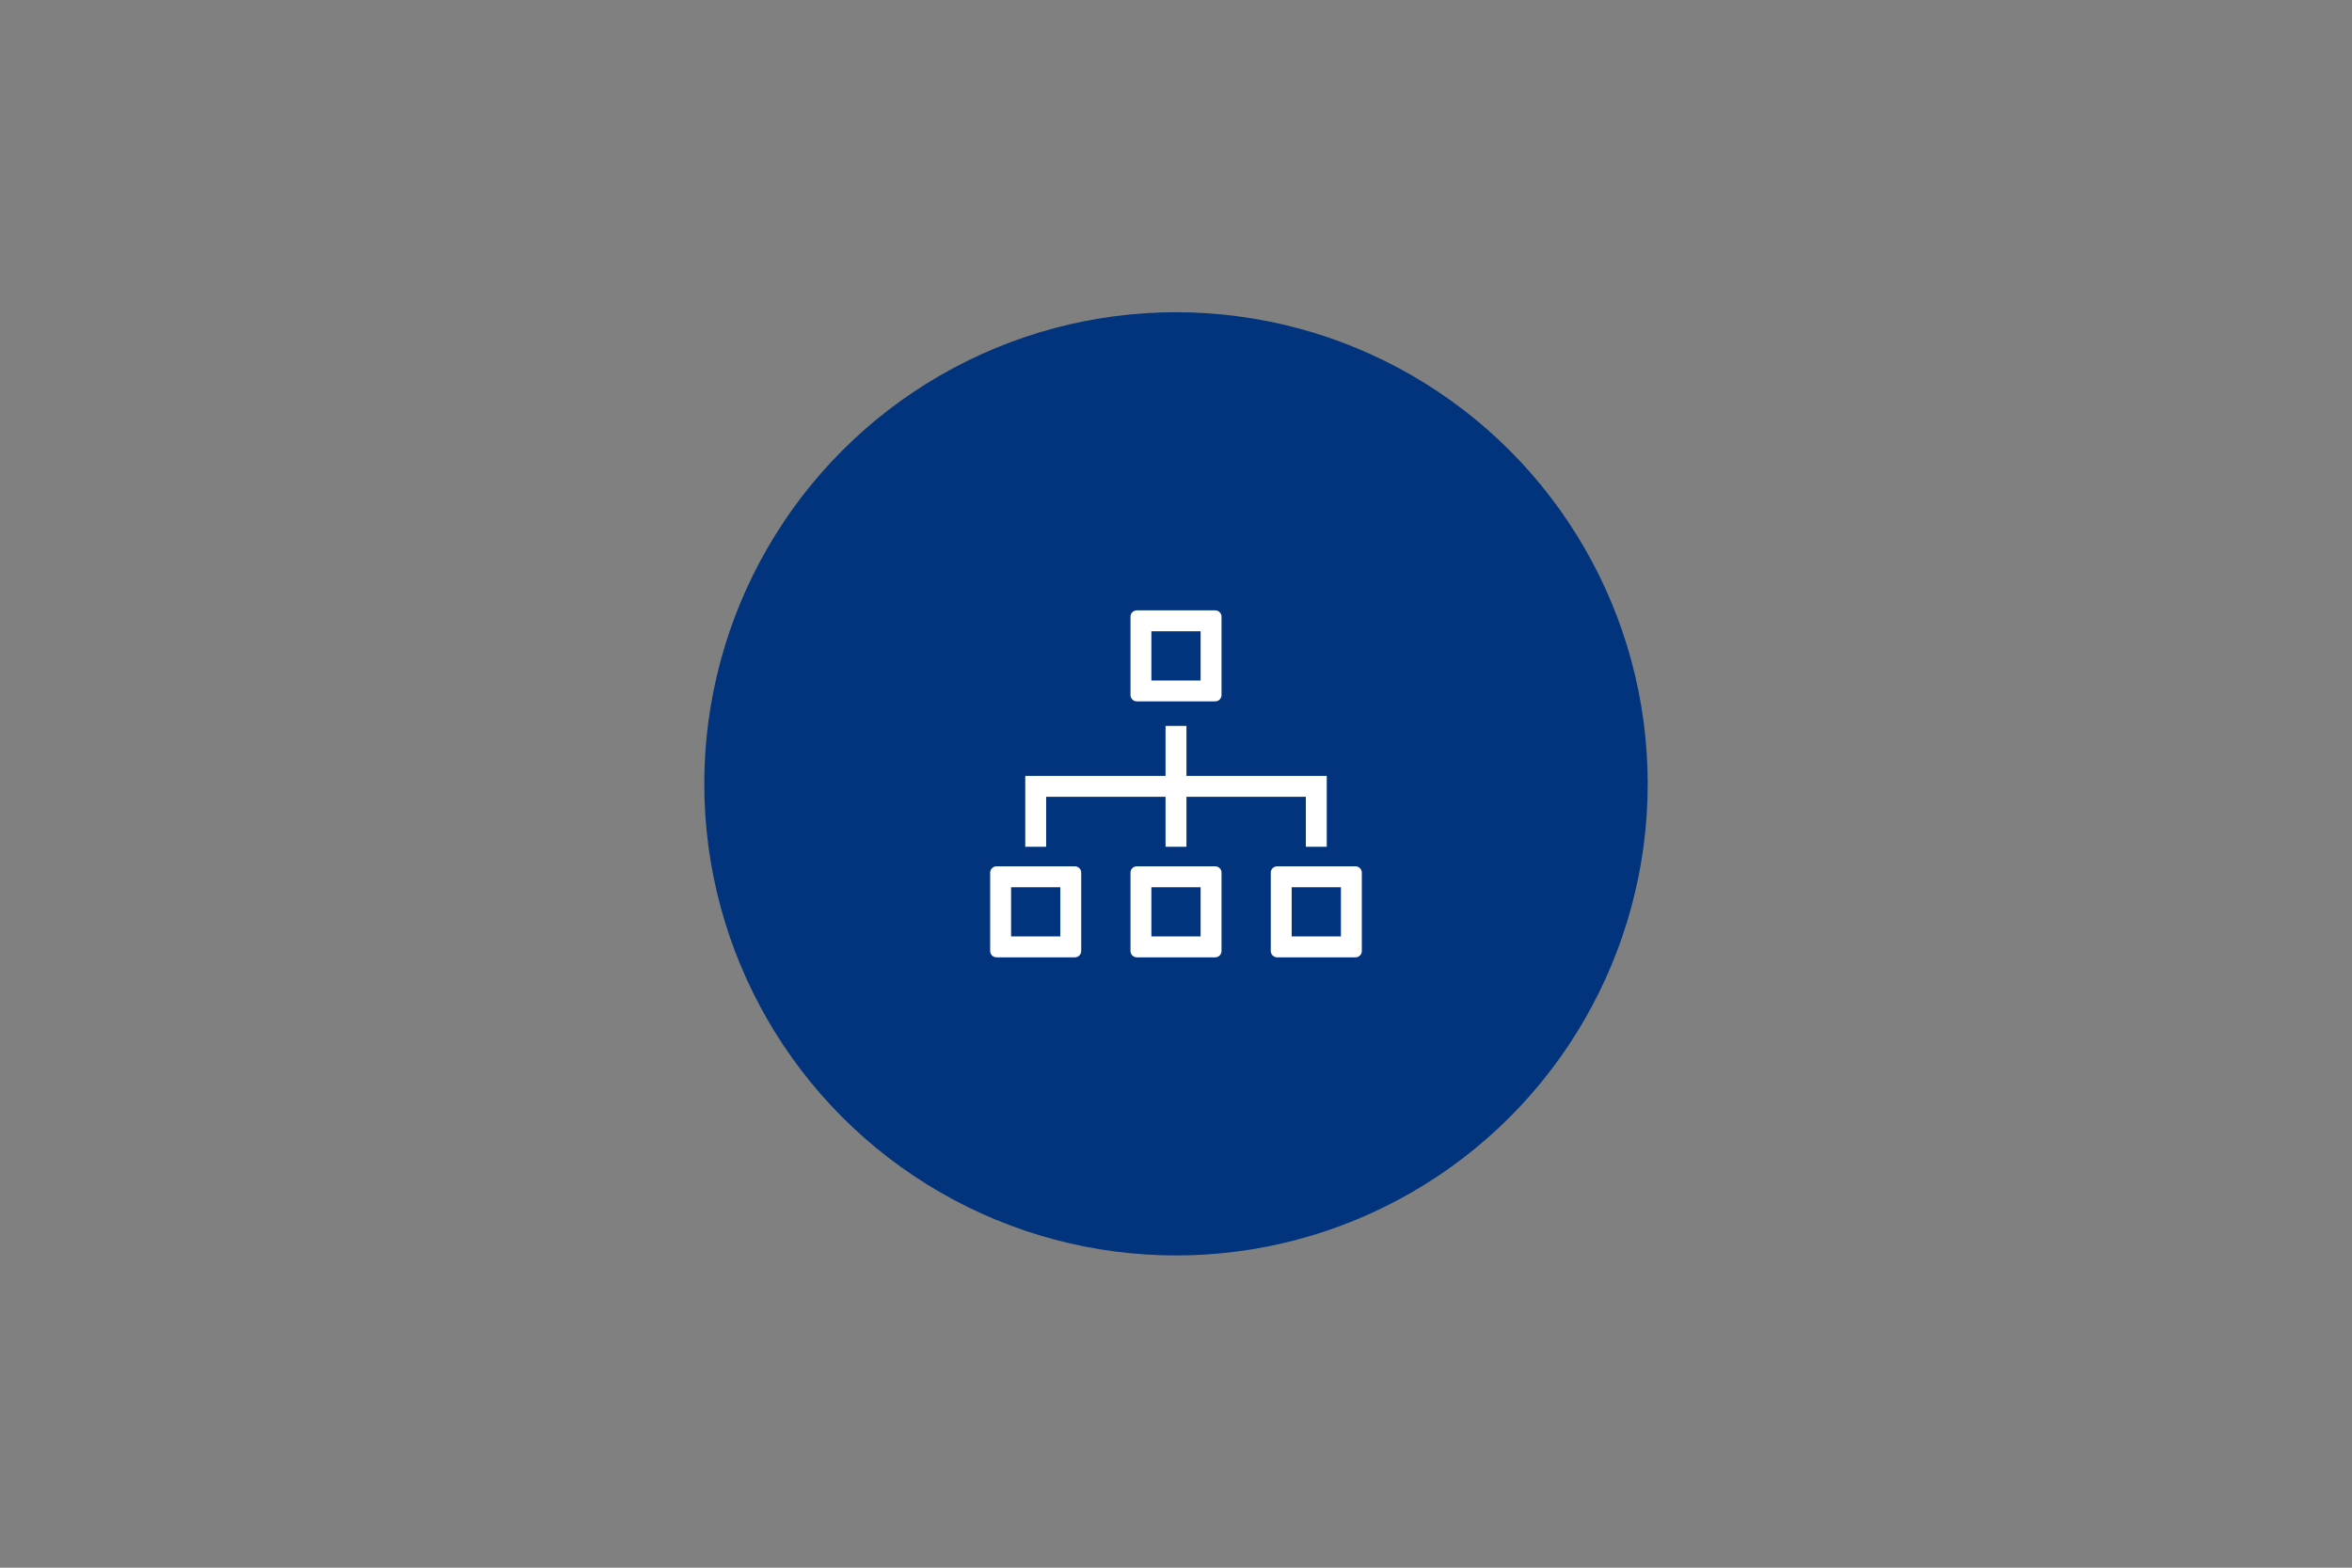 <?xml version="1.0" encoding="UTF-8"?>
<svg id="Layer_1" data-name="Layer 1" xmlns="http://www.w3.org/2000/svg" viewBox="0 0 1500 1000">
  <rect x="0" y="0" width="1500" height="1000" fill="#808080" stroke="none"/>
  <defs>
    <style>
      .cls-1 {
        fill: #fff;
      }

      .cls-2 {
        fill: #01347c;
      }
    </style>
  </defs>
  <circle class="cls-2" cx="750" cy="500" r="300.839"/>
  <g>
    <polygon class="cls-1" points="832.814 494.925 756.667 494.925 756.667 463.042 743.333 463.042 743.333 494.925 667.186 494.925 653.857 494.925 653.857 508.26 653.857 540.141 667.186 540.141 667.186 508.26 743.333 508.26 743.333 540.143 756.667 540.143 756.667 508.26 832.814 508.26 832.814 540.141 846.143 540.141 846.143 508.26 846.143 494.925 832.814 494.925"/>
    <g>
      <path class="cls-1" d="M774.986,389.332h-49.972c-2.235,0-4.045,1.81-4.045,4.04v49.982c0,2.23,1.81,4.04,4.045,4.04h49.972c2.235,0,4.045-1.81,4.045-4.04v-49.982c0-2.23-1.81-4.04-4.045-4.04ZM765.696,434.059h-31.393v-31.393h31.393v31.393Z"/>
      <g>
        <path class="cls-1" d="M685.508,552.607h-49.972c-2.235,0-4.045,1.81-4.045,4.04v49.982c0,2.23,1.81,4.04,4.045,4.04h49.972c2.235,0,4.045-1.81,4.045-4.04v-49.982c0-2.23-1.81-4.04-4.045-4.04ZM676.218,597.334h-31.393v-31.393h31.393v31.393Z"/>
        <path class="cls-1" d="M774.986,552.607h-49.972c-2.235,0-4.045,1.81-4.045,4.04v49.982c0,2.23,1.81,4.04,4.045,4.04h49.972c2.235,0,4.045-1.81,4.045-4.04v-49.982c0-2.23-1.81-4.04-4.045-4.04ZM765.696,597.334h-31.393v-31.393h31.393v31.393Z"/>
        <path class="cls-1" d="M864.464,552.607h-49.972c-2.235,0-4.045,1.81-4.045,4.04v49.982c0,2.23,1.81,4.04,4.045,4.04h49.972c2.235,0,4.045-1.81,4.045-4.04v-49.982c0-2.23-1.81-4.04-4.045-4.04ZM855.174,597.334h-31.393v-31.393h31.393v31.393Z"/>
      </g>
    </g>
  </g>
</svg>